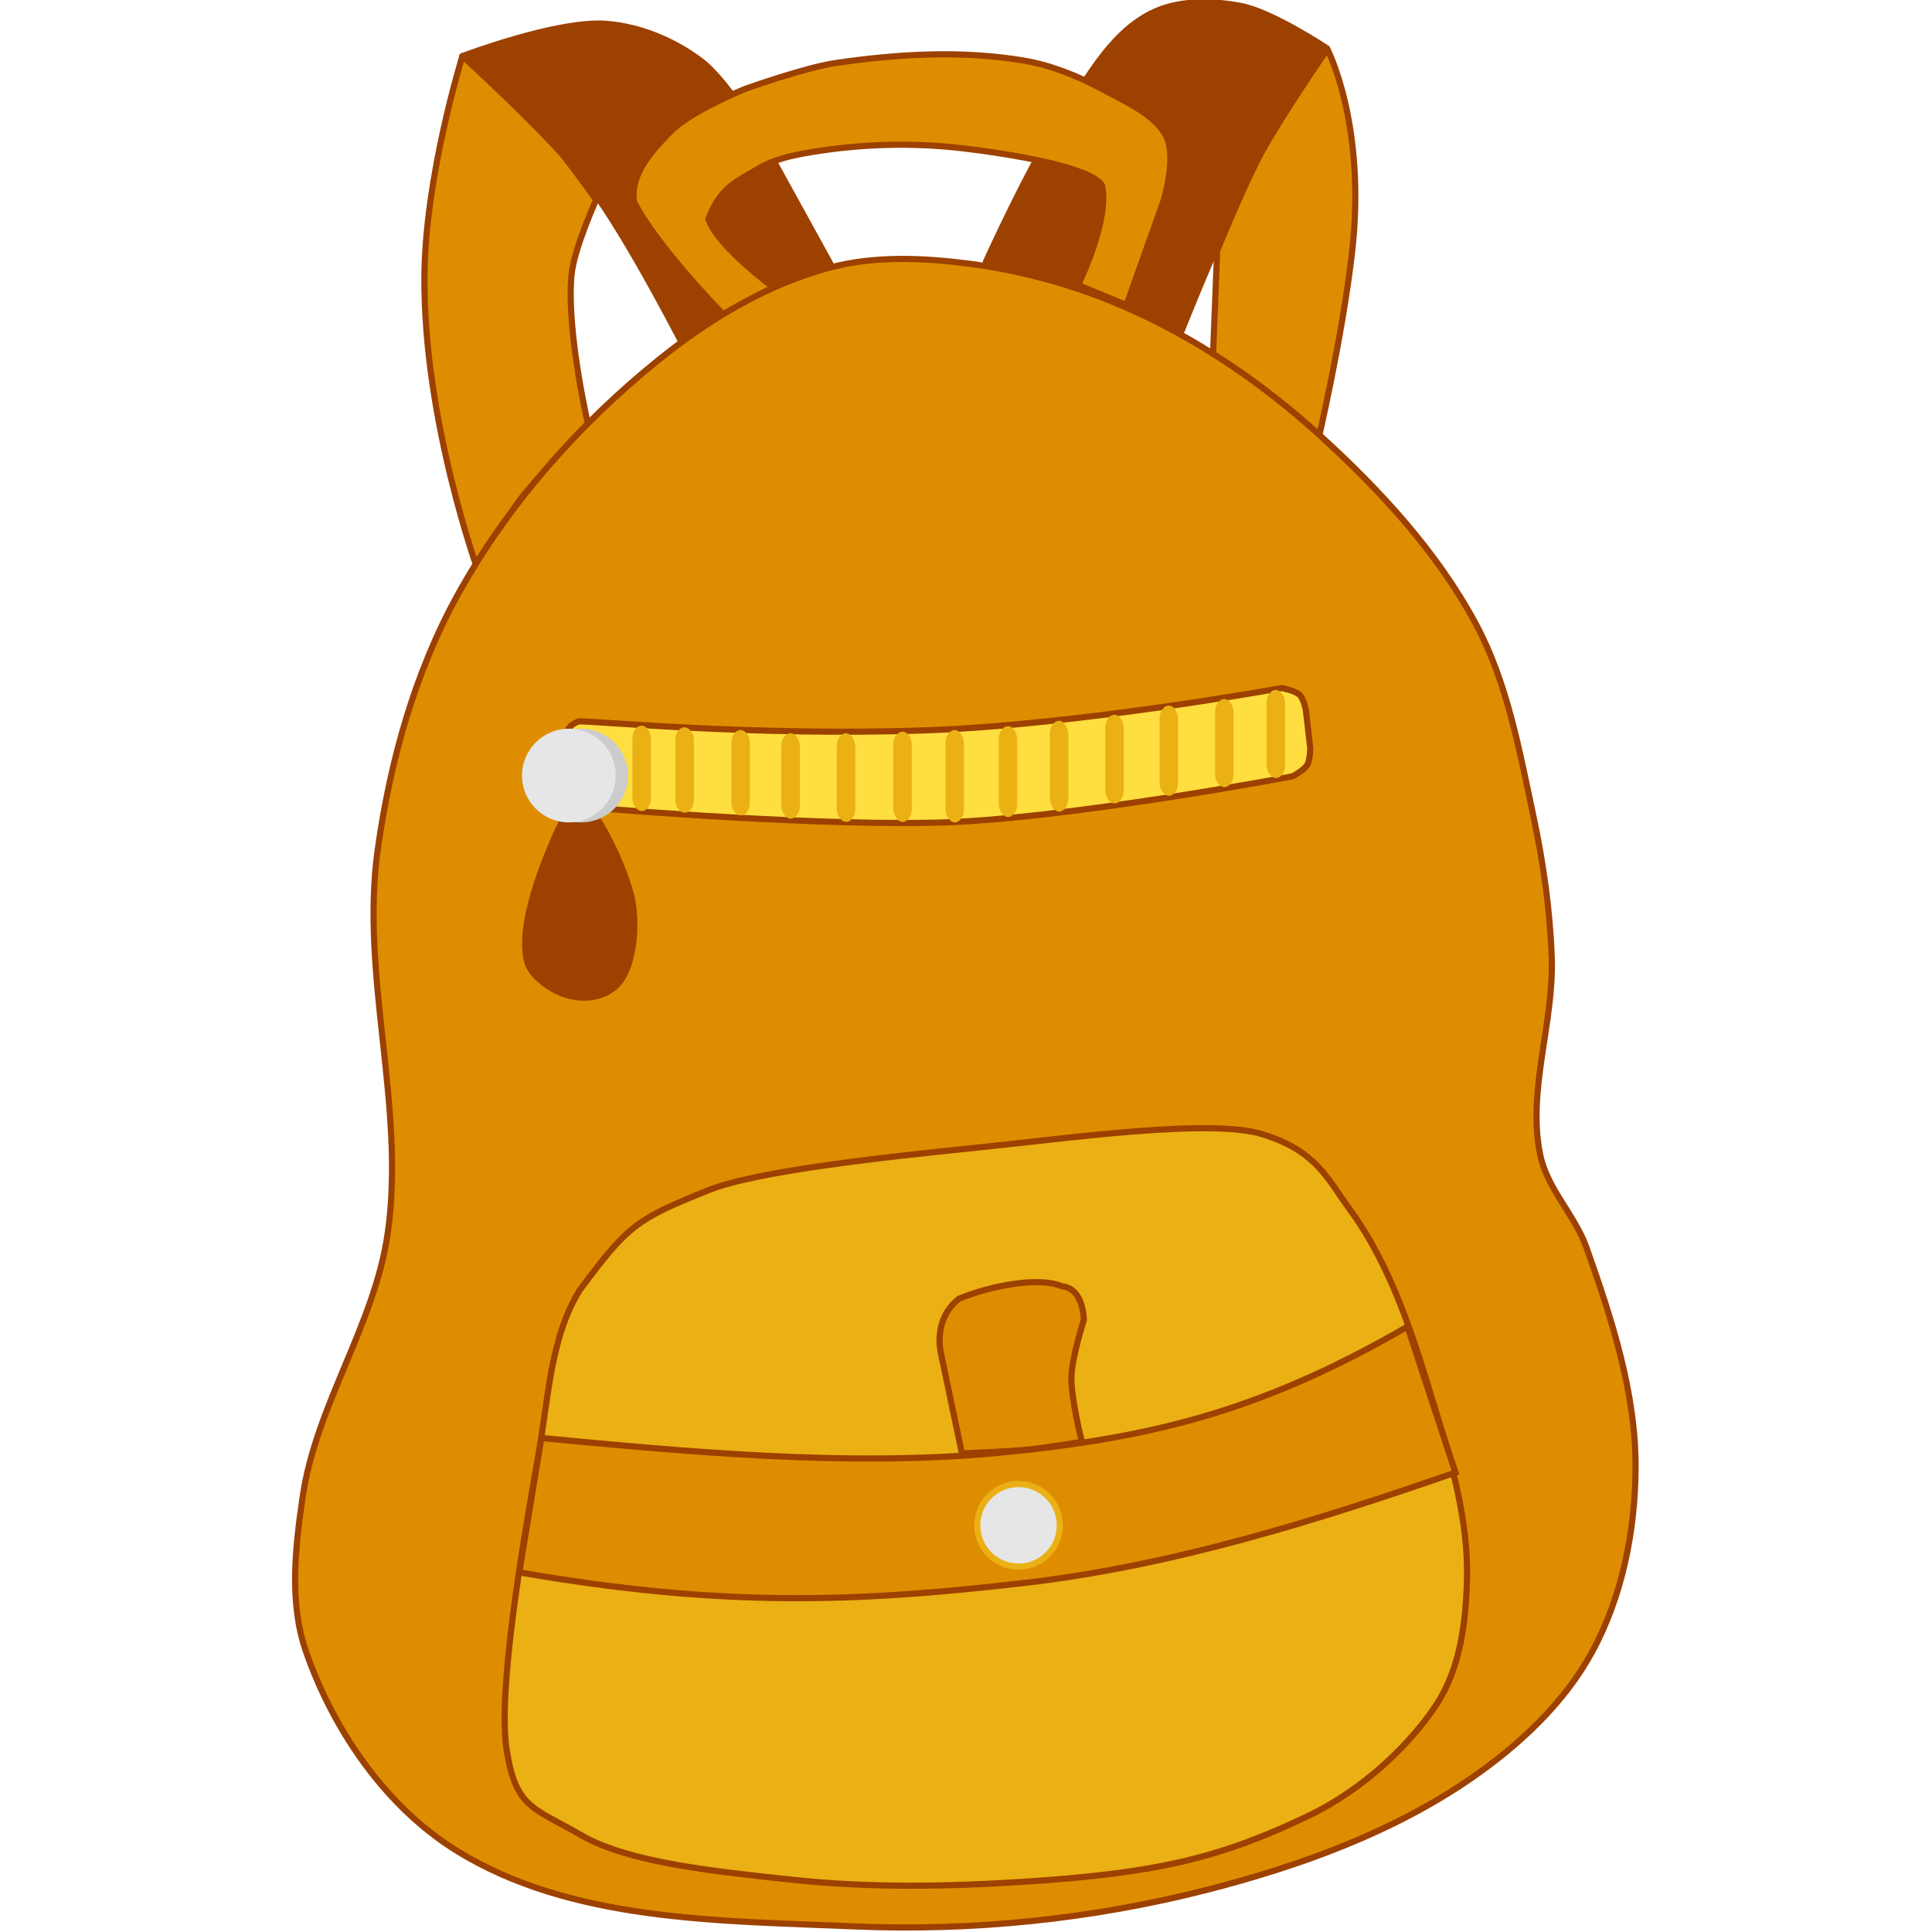 <?xml version="1.0" encoding="UTF-8" standalone="no"?>
<!-- Created with Inkscape (http://www.inkscape.org/) -->

<svg
   xmlns:dc="http://purl.org/dc/elements/1.1/"
   xmlns:cc="http://creativecommons.org/ns#"
   xmlns:rdf="http://www.w3.org/1999/02/22-rdf-syntax-ns#"
   xmlns:svg="http://www.w3.org/2000/svg"
   xmlns="http://www.w3.org/2000/svg"
   xmlns:sodipodi="http://sodipodi.sourceforge.net/DTD/sodipodi-0.dtd"
   xmlns:inkscape="http://www.inkscape.org/namespaces/inkscape"
   width="400"
   height="400"
   viewBox="0 0 105.833 105.833"
   version="1.1"
   id="svg7738"
   inkscape:version="0.92.2 (5c3e80d, 2017-08-06)"
   sodipodi:docname="logo_web.svg">
  <defs
     id="defs7732" />
  <sodipodi:namedview
     id="base"
     pagecolor="#ffffff"
     bordercolor="#666666"
     borderopacity="1.0"
     inkscape:pageopacity="0.0"
     inkscape:pageshadow="2"
     inkscape:zoom="0.92464655"
     inkscape:cx="-92.632329"
     inkscape:cy="99.189458"
     inkscape:document-units="mm"
     inkscape:current-layer="layer1"
     showgrid="false"
     inkscape:window-width="1920"
     inkscape:window-height="1001"
     inkscape:window-x="-9"
     inkscape:window-y="-9"
     inkscape:window-maximized="1"
     inkscape:snap-nodes="false"
     inkscape:object-nodes="false"
     units="px" />
  <g
     inkscape:label="Layer 1"
     inkscape:groupmode="layer"
     id="layer1"
     transform="translate(0,-191.167)">
    <g
       id="g8478"
       transform="matrix(1.273,0,0,1.273,-57.801,57.849)">
      <path
         sodipodi:nodetypes="cscacscac"
         inkscape:connector-curvature="0"
         id="path7432-9"
         d="m 66,129.36 c 0,0 -2.366,-6.479 -2.332,-12.694 0.023,-4.344 1.636,-9.526 1.636,-9.526 0,0 2.208,1.827 3.181,2.874 0.951,1.024 2.574,3.31 2.574,3.31 0,0 -0.967,2.129 -1.065,3.272 -0.216,2.532 0.775,6.656 0.775,6.656 0,0 -2.08,1.802 -2.914,2.884 -0.756,0.982 -1.855,3.223 -1.855,3.223 z"
         style="fill:#de8d00;fill-opacity:1;stroke:#9c4100;stroke-width:0.265px;stroke-linecap:butt;stroke-linejoin:round;stroke-opacity:1" />
      <path
         sodipodi:nodetypes="cacacaacc"
         inkscape:connector-curvature="0"
         id="path7430-3"
         d="m 81.35,116.466 c -0.224,0 -2.296,0.789 -3.363,1.357 -1.079,0.574 -3.038,2.052 -3.038,2.052 0,0 -2.517,-4.959 -4.195,-7.157 -1.577,-2.066 -5.451,-5.576 -5.451,-5.576 0,0 4.078,-1.549 6.185,-1.389 1.451,0.11 2.903,0.715 4.068,1.588 1.17,0.876 2.679,3.473 2.679,3.473 z"
         style="fill:#9c4100;fill-opacity:1;stroke:#9c4100;stroke-width:0.265;stroke-linecap:butt;stroke-linejoin:round;stroke-miterlimit:4;stroke-dasharray:none;stroke-opacity:1" />
      <path
         sodipodi:nodetypes="caaacacc"
         inkscape:connector-curvature="0"
         id="path7434-4"
         d="m 87.826,116.004 c 0,0 1.881,-4.157 3.147,-6.043 1.13,-1.683 2.131,-3.708 3.931,-4.64 1.153,-0.597 2.604,-0.579 3.88,-0.341 1.36,0.254 3.726,1.829 3.726,1.829 0,0 -2.465,3.82 -3.505,5.837 -1.049,2.036 -2.746,6.3 -2.746,6.3 z"
         style="fill:#9c4100;fill-opacity:1;stroke:#9c4100;stroke-width:0.265px;stroke-linecap:butt;stroke-linejoin:round;stroke-opacity:1" />
      <path
         sodipodi:nodetypes="cccacaaazccccaaacc"
         inkscape:connector-curvature="0"
         id="path7428-1"
         d="m 78.678,117.088 -2.152,1.165 c 0,0 -2.896,-2.942 -3.847,-4.862 -0.135,-1.221 0.779,-2.169 1.554,-2.977 0.861,-0.897 3.233,-1.86 3.233,-1.86 0,0 2.57,-0.921 3.911,-1.117 2.673,-0.391 5.44,-0.552 8.103,-0.099 1.164,0.198 2.287,0.653 3.327,1.211 1.019,0.547 2.344,1.122 2.791,2.063 0.447,0.941 -0.132,2.778 -0.132,2.778 l -1.587,4.465 -2.084,-0.86 c 0,0 1.384,-2.803 1.025,-4.299 -0.497,-0.78 -3.936,-1.347 -5.986,-1.587 -2.158,-0.253 -4.372,-0.191 -6.515,0.165 -0.798,0.133 -1.625,0.306 -2.315,0.728 -0.858,0.525 -1.579,0.748 -2.117,2.15 0.389,1.17 2.791,2.936 2.791,2.936 z"
         style="fill:#de8d00;fill-opacity:1;stroke:#9c4100;stroke-width:0.265px;stroke-linecap:butt;stroke-linejoin:miter;stroke-opacity:1" />
      <path
         sodipodi:nodetypes="ccacscac"
         inkscape:connector-curvature="0"
         id="path7436-9"
         d="m 97.587,120.419 0.194,-4.911 c 0,0 1.156,-2.83 1.881,-4.172 0.844,-1.563 2.862,-4.494 2.862,-4.494 0,0 1.702,3.268 1.056,8.799 -0.438,3.748 -1.466,8.094 -1.466,8.094 0,0 -1.47,-1.498 -2.32,-2.104 -0.683,-0.487 -2.207,-1.212 -2.207,-1.212 z"
         style="fill:#de8d00;fill-opacity:1;stroke:#9c4100;stroke-width:0.265px;stroke-linecap:butt;stroke-linejoin:round;stroke-opacity:1" />
      <path
         sodipodi:nodetypes="aaaaaaaaaaaaaaaaaaaaaa"
         inkscape:connector-curvature="0"
         id="path7323-2"
         d="m 62.085,157.82 c -0.565,3.912 -3.072,7.372 -3.65,11.283 -0.325,2.201 -0.596,4.571 0.131,6.674 1.169,3.382 3.424,6.681 6.462,8.572 4.935,3.072 11.322,3.025 17.13,3.273 5.087,0.218 10.261,-0.31 15.192,-1.575 3.967,-1.017 7.946,-2.452 11.321,-4.771 2.077,-1.427 4.03,-3.239 5.238,-5.451 1.293,-2.369 1.855,-5.178 1.877,-7.877 0.026,-3.253 -1.023,-6.461 -2.109,-9.527 -0.497,-1.403 -1.695,-2.537 -1.994,-3.995 -0.571,-2.781 0.597,-5.666 0.495,-8.504 -0.074,-2.067 -0.371,-4.13 -0.804,-6.152 -0.595,-2.784 -1.11,-5.671 -2.454,-8.18 -1.672,-3.122 -4.156,-5.801 -6.778,-8.18 -2.264,-2.055 -4.832,-3.835 -7.596,-5.142 -2.32,-1.097 -4.838,-1.853 -7.382,-2.186 -2.007,-0.263 -4.115,-0.359 -6.071,0.165 -2.706,0.725 -5.212,2.239 -7.389,4 -3.432,2.776 -6.462,6.207 -8.599,10.069 -1.856,3.352 -2.913,7.172 -3.445,10.966 -0.766,5.461 1.215,11.08 0.426,16.538 z"
         style="fill:#de8d00;fill-opacity:1;stroke:#9c4100;stroke-width:0.265px;stroke-linecap:butt;stroke-linejoin:miter;stroke-opacity:1" />
      <path
         sodipodi:nodetypes="zacsacaaazssazz"
         inkscape:connector-curvature="0"
         id="path7380-4"
         d="m 67.213,180.074 c -0.4,-2.472 0.614,-8.522 1.36,-12.72 0.428,-2.406 0.511,-5.073 1.78,-7.112 2.083,-2.801 2.44,-3.052 5.536,-4.297 2.062,-0.829 7.581,-1.425 11.414,-1.818 4.139,-0.424 10.266,-1.296 12.468,-0.579 2.284,0.717 2.751,1.898 3.719,3.223 1.82,2.491 2.753,5.555 3.65,8.507 0.734,2.414 1.462,4.919 1.391,7.441 -0.052,1.843 -0.286,3.792 -1.322,5.371 -1.036,1.579 -3.031,3.602 -5.536,4.793 -3.729,1.772 -6.39,2.438 -12.065,2.81 -3.381,0.222 -6.796,0.283 -10.164,-0.083 -3.051,-0.331 -6.93,-0.702 -9.007,-1.901 -2.077,-1.198 -2.823,-1.164 -3.223,-3.636 z"
         style="fill:#ebb014;fill-opacity:1;stroke:#9c4100;stroke-width:0.265px;stroke-linecap:butt;stroke-linejoin:miter;stroke-opacity:1" />
      <path
         sodipodi:nodetypes="ccaccsc"
         inkscape:connector-curvature="0"
         id="path7382-8"
         d="m 68.701,166.605 -0.95,5.784 c 8.781,1.521 14.535,1.285 21.733,0.455 6.341,-0.732 12.57,-2.674 18.551,-4.751 l -2.066,-6.28 c -6.51,3.784 -11.364,4.811 -17.394,5.413 -6.595,0.658 -13.929,-0.059 -19.873,-0.62 z"
         style="fill:#de8d00;fill-opacity:1;stroke:#9c4100;stroke-width:0.265px;stroke-linecap:butt;stroke-linejoin:miter;stroke-opacity:1" />
      <circle
         r="1.777"
         cy="170.365"
         cx="89.235"
         id="path7384-5"
         style="opacity:1;fill:#e6e6e6;fill-opacity:1;stroke:#ebb014;stroke-width:0.265;stroke-linecap:square;stroke-miterlimit:4;stroke-dasharray:none;stroke-dashoffset:0;stroke-opacity:1" />
      <path
         sodipodi:nodetypes="cccccacac"
         inkscape:connector-curvature="0"
         id="path7386-8"
         d="m 86.798,167.266 -0.909,-4.338 c 0,0 -0.355,-1.424 0.785,-2.314 1.347,-0.56 3.439,-0.961 4.421,-0.537 0.95,0.083 0.95,1.446 0.95,1.446 0,0 -0.511,1.606 -0.534,2.438 -0.027,0.948 0.452,2.81 0.452,2.81 0,0 -1.532,0.254 -2.304,0.332 -0.95,0.096 -2.86,0.164 -2.86,0.164 z"
         style="fill:#de8d00;fill-opacity:1;stroke:#9c4100;stroke-width:0.265px;stroke-linecap:butt;stroke-linejoin:miter;stroke-opacity:1" />
      <path
         sodipodi:nodetypes="caccacscaccacsc"
         inkscape:connector-curvature="0"
         id="path7389-7"
         d="m 70.297,135.776 c -0.355,0.141 -0.38,0.263 -0.521,0.442 -0.148,0.19 -0.321,0.647 -0.321,0.647 l -0.046,1.458 c 0,0 0.06,0.525 0.206,0.733 0.119,0.17 0.506,0.363 0.506,0.363 0,0 9.323,0.835 15.474,0.711 5.476,-0.11 15.436,-1.997 15.436,-1.997 0,0 0.487,-0.262 0.624,-0.488 0.127,-0.21 0.132,-0.724 0.132,-0.724 l -0.189,-1.642 c 0,0 -0.096,-0.478 -0.259,-0.64 -0.197,-0.195 -0.775,-0.304 -0.775,-0.304 0,0 -8.805,1.597 -15.363,1.821 -7.609,0.261 -14.558,-0.445 -14.904,-0.382 z"
         style="fill:#ffde40;fill-opacity:1;stroke:#9c4100;stroke-width:0.265px;stroke-linecap:butt;stroke-linejoin:round;stroke-opacity:1" />
      <path
         sodipodi:nodetypes="caaaaaccc"
         inkscape:connector-curvature="0"
         id="path7399-0"
         d="m 69.712,139.829 c 0,0 -2.139,4.15 -1.631,6.238 0.128,0.525 0.621,0.926 1.084,1.204 0.45,0.271 1.004,0.416 1.529,0.383 0.414,-0.026 0.845,-0.18 1.16,-0.449 0.315,-0.268 0.51,-0.675 0.626,-1.073 0.261,-0.897 0.287,-1.885 0.105,-2.802 -0.569,-2.125 -1.703,-3.721 -1.694,-3.691 z"
         style="fill:#9c4100;fill-opacity:1;stroke:#9c4100;stroke-width:0.265px;stroke-linecap:butt;stroke-linejoin:miter;stroke-opacity:1" />
      <g
         transform="matrix(1.34,0,0,1.34,-23.798,-33.736)"
         id="g7397-2">
        <circle
           style="opacity:1;fill:#cccccc;fill-opacity:1;stroke:none;stroke-width:0.293;stroke-linecap:square;stroke-miterlimit:4;stroke-dasharray:none;stroke-dashoffset:0;stroke-opacity:1"
           id="path7391-7"
           cx="70.307"
           cy="128.236"
           r="1.505" />
        <circle
           r="1.505"
           cy="128.236"
           cx="69.913"
           id="circle7393-4"
           style="opacity:1;fill:#e6e6e6;fill-opacity:1;stroke:none;stroke-width:0.293;stroke-linecap:square;stroke-miterlimit:4;stroke-dasharray:none;stroke-dashoffset:0;stroke-opacity:1" />
      </g>
      <rect
         ry="0.529"
         y="135.954"
         x="72.62"
         height="3.672"
         width="0.795"
         id="rect7401-4"
         style="opacity:1;fill:#ebb014;fill-opacity:1;stroke:none;stroke-width:0.242;stroke-linecap:square;stroke-linejoin:round;stroke-miterlimit:4;stroke-dasharray:none;stroke-dashoffset:0;stroke-opacity:1" />
      <rect
         style="opacity:1;fill:#ebb014;fill-opacity:1;stroke:none;stroke-width:0.242;stroke-linecap:square;stroke-linejoin:round;stroke-miterlimit:4;stroke-dasharray:none;stroke-dashoffset:0;stroke-opacity:1"
         id="rect7403-7"
         width="0.795"
         height="3.672"
         x="74.468"
         y="136.025"
         ry="0.529" />
      <rect
         ry="0.529"
         y="136.142"
         x="76.877"
         height="3.672"
         width="0.795"
         id="rect7405-0"
         style="opacity:1;fill:#ebb014;fill-opacity:1;stroke:none;stroke-width:0.242;stroke-linecap:square;stroke-linejoin:round;stroke-miterlimit:4;stroke-dasharray:none;stroke-dashoffset:0;stroke-opacity:1" />
      <rect
         style="opacity:1;fill:#ebb014;fill-opacity:1;stroke:none;stroke-width:0.242;stroke-linecap:square;stroke-linejoin:round;stroke-miterlimit:4;stroke-dasharray:none;stroke-dashoffset:0;stroke-opacity:1"
         id="rect7407-8"
         width="0.795"
         height="3.672"
         x="79.028"
         y="136.282"
         ry="0.529" />
      <rect
         ry="0.549"
         y="136.282"
         x="81.414"
         height="3.812"
         width="0.795"
         id="rect7409-6"
         style="opacity:1;fill:#ebb014;fill-opacity:1;stroke:none;stroke-width:0.247;stroke-linecap:square;stroke-linejoin:round;stroke-miterlimit:4;stroke-dasharray:none;stroke-dashoffset:0;stroke-opacity:1" />
      <rect
         style="opacity:1;fill:#ebb014;fill-opacity:1;stroke:none;stroke-width:0.249;stroke-linecap:square;stroke-linejoin:round;stroke-miterlimit:4;stroke-dasharray:none;stroke-dashoffset:0;stroke-opacity:1"
         id="rect7411-4"
         width="0.795"
         height="3.882"
         x="83.846"
         y="136.212"
         ry="0.56" />
      <rect
         ry="0.573"
         y="136.142"
         x="86.091"
         height="3.976"
         width="0.795"
         id="rect7413-4"
         style="opacity:1;fill:#ebb014;fill-opacity:1;stroke:none;stroke-width:0.252;stroke-linecap:square;stroke-linejoin:round;stroke-miterlimit:4;stroke-dasharray:none;stroke-dashoffset:0;stroke-opacity:1" />
      <rect
         style="opacity:1;fill:#ebb014;fill-opacity:1;stroke:none;stroke-width:0.25;stroke-linecap:square;stroke-linejoin:round;stroke-miterlimit:4;stroke-dasharray:none;stroke-dashoffset:0;stroke-opacity:1"
         id="rect7415-1"
         width="0.795"
         height="3.905"
         x="88.383"
         y="135.978"
         ry="0.563" />
      <rect
         ry="0.563"
         y="135.744"
         x="90.581"
         height="3.905"
         width="0.795"
         id="rect7417-6"
         style="opacity:1;fill:#ebb014;fill-opacity:1;stroke:none;stroke-width:0.25;stroke-linecap:square;stroke-linejoin:round;stroke-miterlimit:4;stroke-dasharray:none;stroke-dashoffset:0;stroke-opacity:1" />
      <rect
         style="opacity:1;fill:#ebb014;fill-opacity:1;stroke:none;stroke-width:0.247;stroke-linecap:square;stroke-linejoin:round;stroke-miterlimit:4;stroke-dasharray:none;stroke-dashoffset:0;stroke-opacity:1"
         id="rect7419-6"
         width="0.795"
         height="3.812"
         x="92.966"
         y="135.487"
         ry="0.549" />
      <rect
         ry="0.56"
         y="135.089"
         x="95.305"
         height="3.882"
         width="0.795"
         id="rect7421-5"
         style="opacity:1;fill:#ebb014;fill-opacity:1;stroke:none;stroke-width:0.249;stroke-linecap:square;stroke-linejoin:round;stroke-miterlimit:4;stroke-dasharray:none;stroke-dashoffset:0;stroke-opacity:1" />
      <rect
         style="opacity:1;fill:#ebb014;fill-opacity:1;stroke:none;stroke-width:0.246;stroke-linecap:square;stroke-linejoin:round;stroke-miterlimit:4;stroke-dasharray:none;stroke-dashoffset:0;stroke-opacity:1"
         id="rect7423-7"
         width="0.795"
         height="3.789"
         x="97.69"
         y="134.809"
         ry="0.546" />
      <rect
         ry="0.546"
         y="134.418"
         x="99.91"
         height="3.789"
         width="0.795"
         id="rect7425-9"
         style="opacity:1;fill:#ebb014;fill-opacity:1;stroke:none;stroke-width:0.246;stroke-linecap:square;stroke-linejoin:round;stroke-miterlimit:4;stroke-dasharray:none;stroke-dashoffset:0;stroke-opacity:1" />
    </g>
  </g>
</svg>
